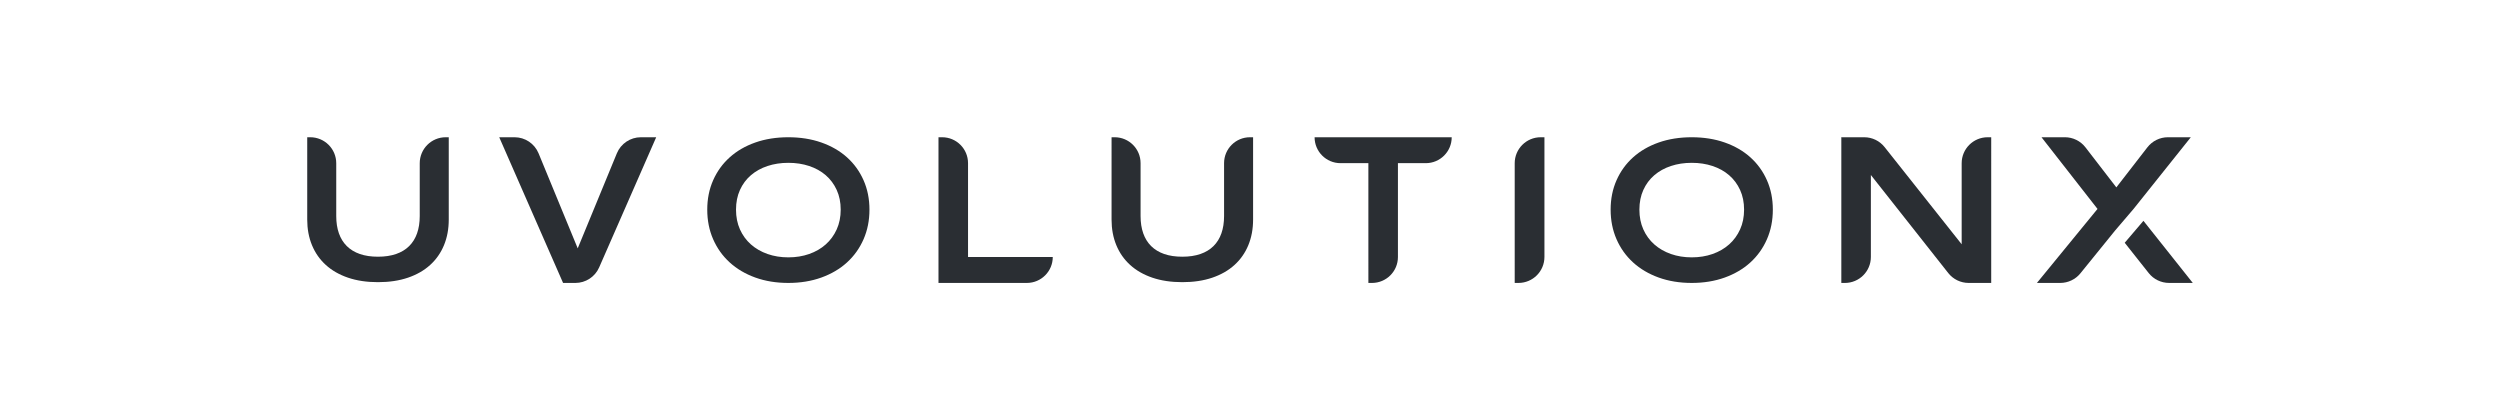 <?xml version="1.0" encoding="utf-8"?>
<!-- Generator: Adobe Illustrator 25.2.2, SVG Export Plug-In . SVG Version: 6.00 Build 0)  -->
<svg version="1.1" id="Laag_1" xmlns="http://www.w3.org/2000/svg" xmlns:xlink="http://www.w3.org/1999/xlink" x="0px" y="0px"
	 viewBox="0 0 841.89 141.499" style="enable-background:new 0 0 841.89 141.499;" xml:space="preserve">
<style type="text/css">
	.st0{fill:#F1F1F2;}
	.st1{fill:#00A8B1;}
	.st2{fill:#2A2E33;}
</style>
<g>
	<g>
		<path class="st2" d="M103.459,46.218h1.022c4.833,0,8.751,3.918,8.751,8.751v17.792c0,2.179,0.298,4.116,0.894,5.811
			c0.596,1.696,1.485,3.129,2.667,4.301c1.182,1.171,2.646,2.06,4.393,2.667s3.782,0.909,6.104,0.909
			c2.302,0,4.331-0.303,6.089-0.909c1.757-0.606,3.227-1.495,4.408-2.667s2.071-2.605,2.667-4.301
			c0.596-1.696,0.894-3.633,0.894-5.811V54.969c0-4.833,3.918-8.751,8.751-8.751h1.022v27.715c0,3.165-0.534,6.042-1.603,8.632
			c-1.069,2.59-2.62,4.809-4.655,6.659s-4.527,3.278-7.476,4.285c-2.949,1.007-6.315,1.511-10.096,1.511
			c-3.782,0-7.147-0.504-10.096-1.511c-2.949-1.007-5.441-2.435-7.476-4.285c-2.035-1.85-3.586-4.069-4.655-6.659
			c-1.069-2.59-1.603-5.467-1.603-8.632V46.218z"/>
		<path class="st2" d="M168.119,46.218h5.158c3.546,0,6.741,2.14,8.092,5.418l13.181,31.999l13.181-31.999
			c1.35-3.279,4.546-5.418,8.092-5.418h5.158l-19.207,43.825c-1.395,3.183-4.54,5.238-8.015,5.238h-4.137L168.119,46.218z"/>
		<path class="st2" d="M238.172,70.597c0-3.605,0.662-6.904,1.986-9.898c1.324-2.994,3.182-5.565,5.575-7.714
			c2.393-2.149,5.265-3.814,8.615-4.995c3.35-1.181,7.062-1.772,11.135-1.772c4.053,0,7.76,0.591,11.12,1.772
			c3.36,1.181,6.237,2.846,8.63,4.995c2.393,2.149,4.252,4.72,5.575,7.714c1.324,2.994,1.986,6.293,1.986,9.898
			c0,3.625-0.662,6.95-1.986,9.975c-1.324,3.024-3.182,5.626-5.575,7.805s-5.27,3.875-8.63,5.087
			c-3.361,1.212-7.067,1.818-11.12,1.818c-4.073,0-7.785-0.606-11.135-1.818c-3.35-1.212-6.222-2.907-8.615-5.087
			c-2.393-2.179-4.252-4.781-5.575-7.805C238.834,77.547,238.172,74.222,238.172,70.597z M247.857,70.597
			c0,2.464,0.443,4.684,1.329,6.66c0.886,1.976,2.118,3.661,3.697,5.056c1.578,1.395,3.442,2.469,5.591,3.223
			c2.149,0.754,4.486,1.13,7.011,1.13s4.863-0.377,7.011-1.13c2.149-0.754,4.007-1.828,5.575-3.223
			c1.568-1.395,2.8-3.08,3.697-5.056c0.896-1.976,1.344-4.196,1.344-6.66c0-2.464-0.448-4.674-1.344-6.629
			c-0.896-1.955-2.128-3.61-3.697-4.964c-1.568-1.354-3.427-2.388-5.575-3.101c-2.149-0.713-4.486-1.069-7.011-1.069
			s-4.863,0.356-7.011,1.069c-2.149,0.713-4.012,1.746-5.591,3.101c-1.578,1.354-2.811,3.009-3.697,4.964
			C248.3,65.923,247.857,68.133,247.857,70.597z"/>
		<path class="st2" d="M316.041,46.218h1.225c4.819,0,8.726,3.907,8.726,8.726v31.61h28.534v0c0,4.819-3.907,8.726-8.726,8.726
			h-29.758V46.218z"/>
		<path class="st2" d="M460.809,54.945h-9.386c-4.819,0-8.726-3.907-8.726-8.726v0h46.175v0c0,4.819-3.907,8.726-8.726,8.726h-9.386
			v31.61c0,4.819-3.907,8.726-8.726,8.726h-1.225V54.945z"/>
		<path class="st2" d="M518.837,46.218h1.262V86.53c0,4.833-3.918,8.751-8.751,8.751h-1.262V54.969
			C510.086,50.136,514.004,46.218,518.837,46.218z"/>
		<path class="st2" d="M542.392,70.597c0-3.605,0.662-6.904,1.986-9.898c1.324-2.994,3.182-5.565,5.575-7.714
			c2.393-2.149,5.265-3.814,8.615-4.995c3.35-1.181,7.062-1.772,11.135-1.772c4.053,0,7.76,0.591,11.12,1.772
			c3.36,1.181,6.237,2.846,8.63,4.995c2.393,2.149,4.252,4.72,5.575,7.714c1.324,2.994,1.986,6.293,1.986,9.898
			c0,3.625-0.662,6.95-1.986,9.975c-1.324,3.024-3.182,5.626-5.575,7.805s-5.27,3.875-8.63,5.087
			c-3.361,1.212-7.067,1.818-11.12,1.818c-4.073,0-7.785-0.606-11.135-1.818c-3.35-1.212-6.222-2.907-8.615-5.087
			s-4.252-4.781-5.575-7.805C543.054,77.547,542.392,74.222,542.392,70.597z M552.076,70.597c0,2.464,0.443,4.684,1.329,6.66
			c0.886,1.976,2.118,3.661,3.697,5.056c1.578,1.395,3.442,2.469,5.591,3.223s4.486,1.13,7.011,1.13s4.863-0.377,7.011-1.13
			c2.149-0.754,4.007-1.828,5.575-3.223c1.568-1.395,2.8-3.08,3.697-5.056s1.344-4.196,1.344-6.66c0-2.464-0.448-4.674-1.344-6.629
			s-2.128-3.61-3.697-4.964c-1.568-1.354-3.427-2.388-5.575-3.101c-2.149-0.713-4.486-1.069-7.011-1.069s-4.862,0.356-7.011,1.069
			s-4.012,1.746-5.591,3.101c-1.578,1.354-2.811,3.009-3.697,4.964C552.519,65.923,552.076,68.133,552.076,70.597z"/>
		<path class="st2" d="M374.324,46.218h1.047c4.819,0,8.726,3.907,8.726,8.726v17.817c0,2.179,0.298,4.116,0.894,5.811
			c0.596,1.696,1.485,3.129,2.667,4.301s2.646,2.06,4.393,2.667s3.782,0.909,6.104,0.909c2.302,0,4.331-0.303,6.089-0.909
			s3.227-1.495,4.408-2.667s2.071-2.605,2.667-4.301c0.596-1.696,0.894-3.633,0.894-5.811V54.944c0-4.819,3.907-8.726,8.726-8.726
			h1.047v27.715c0,3.165-0.534,6.042-1.603,8.632c-1.069,2.59-2.62,4.809-4.655,6.659c-2.035,1.85-4.527,3.278-7.476,4.285
			c-2.949,1.007-6.315,1.511-10.096,1.511s-7.147-0.504-10.096-1.511c-2.949-1.007-5.441-2.435-7.476-4.285
			s-3.586-4.069-4.655-6.659c-1.069-2.59-1.603-5.467-1.603-8.632V46.218z"/>
		<path class="st2" d="M670.555,46.218h-1.201c-4.833,0-8.751,3.918-8.751,8.751v14.414V81.6v0.662l-25.952-32.729
			c-1.66-2.093-4.185-3.314-6.857-3.314h-7.805l0.089,0.113v48.951h1.2c4.833,0,8.751-3.918,8.751-8.751V58.938l26.058,33.014
			c1.66,2.103,4.191,3.329,6.869,3.329h7.597l0,0V46.218z"/>
	</g>
	<g>
		<g>
			<g>
				<path class="st2" d="M712.258,77.649l6.247-7.308l19.266-24.123h-7.702c-2.706,0-5.259,1.252-6.917,3.39l-10.461,13.498
					l-10.4-13.482c-1.657-2.148-4.217-3.407-6.931-3.407h-7.875l18.864,24.14l-20.403,24.924h7.851c2.639,0,5.137-1.191,6.799-3.241
					L712.258,77.649z"/>
				<path class="st2" d="M721.813,74.363l-6.304,7.392l8.083,10.207c1.66,2.096,4.187,3.318,6.861,3.318h7.979L721.813,74.363z"/>
			</g>
		</g>
	</g>
</g>
</svg>
